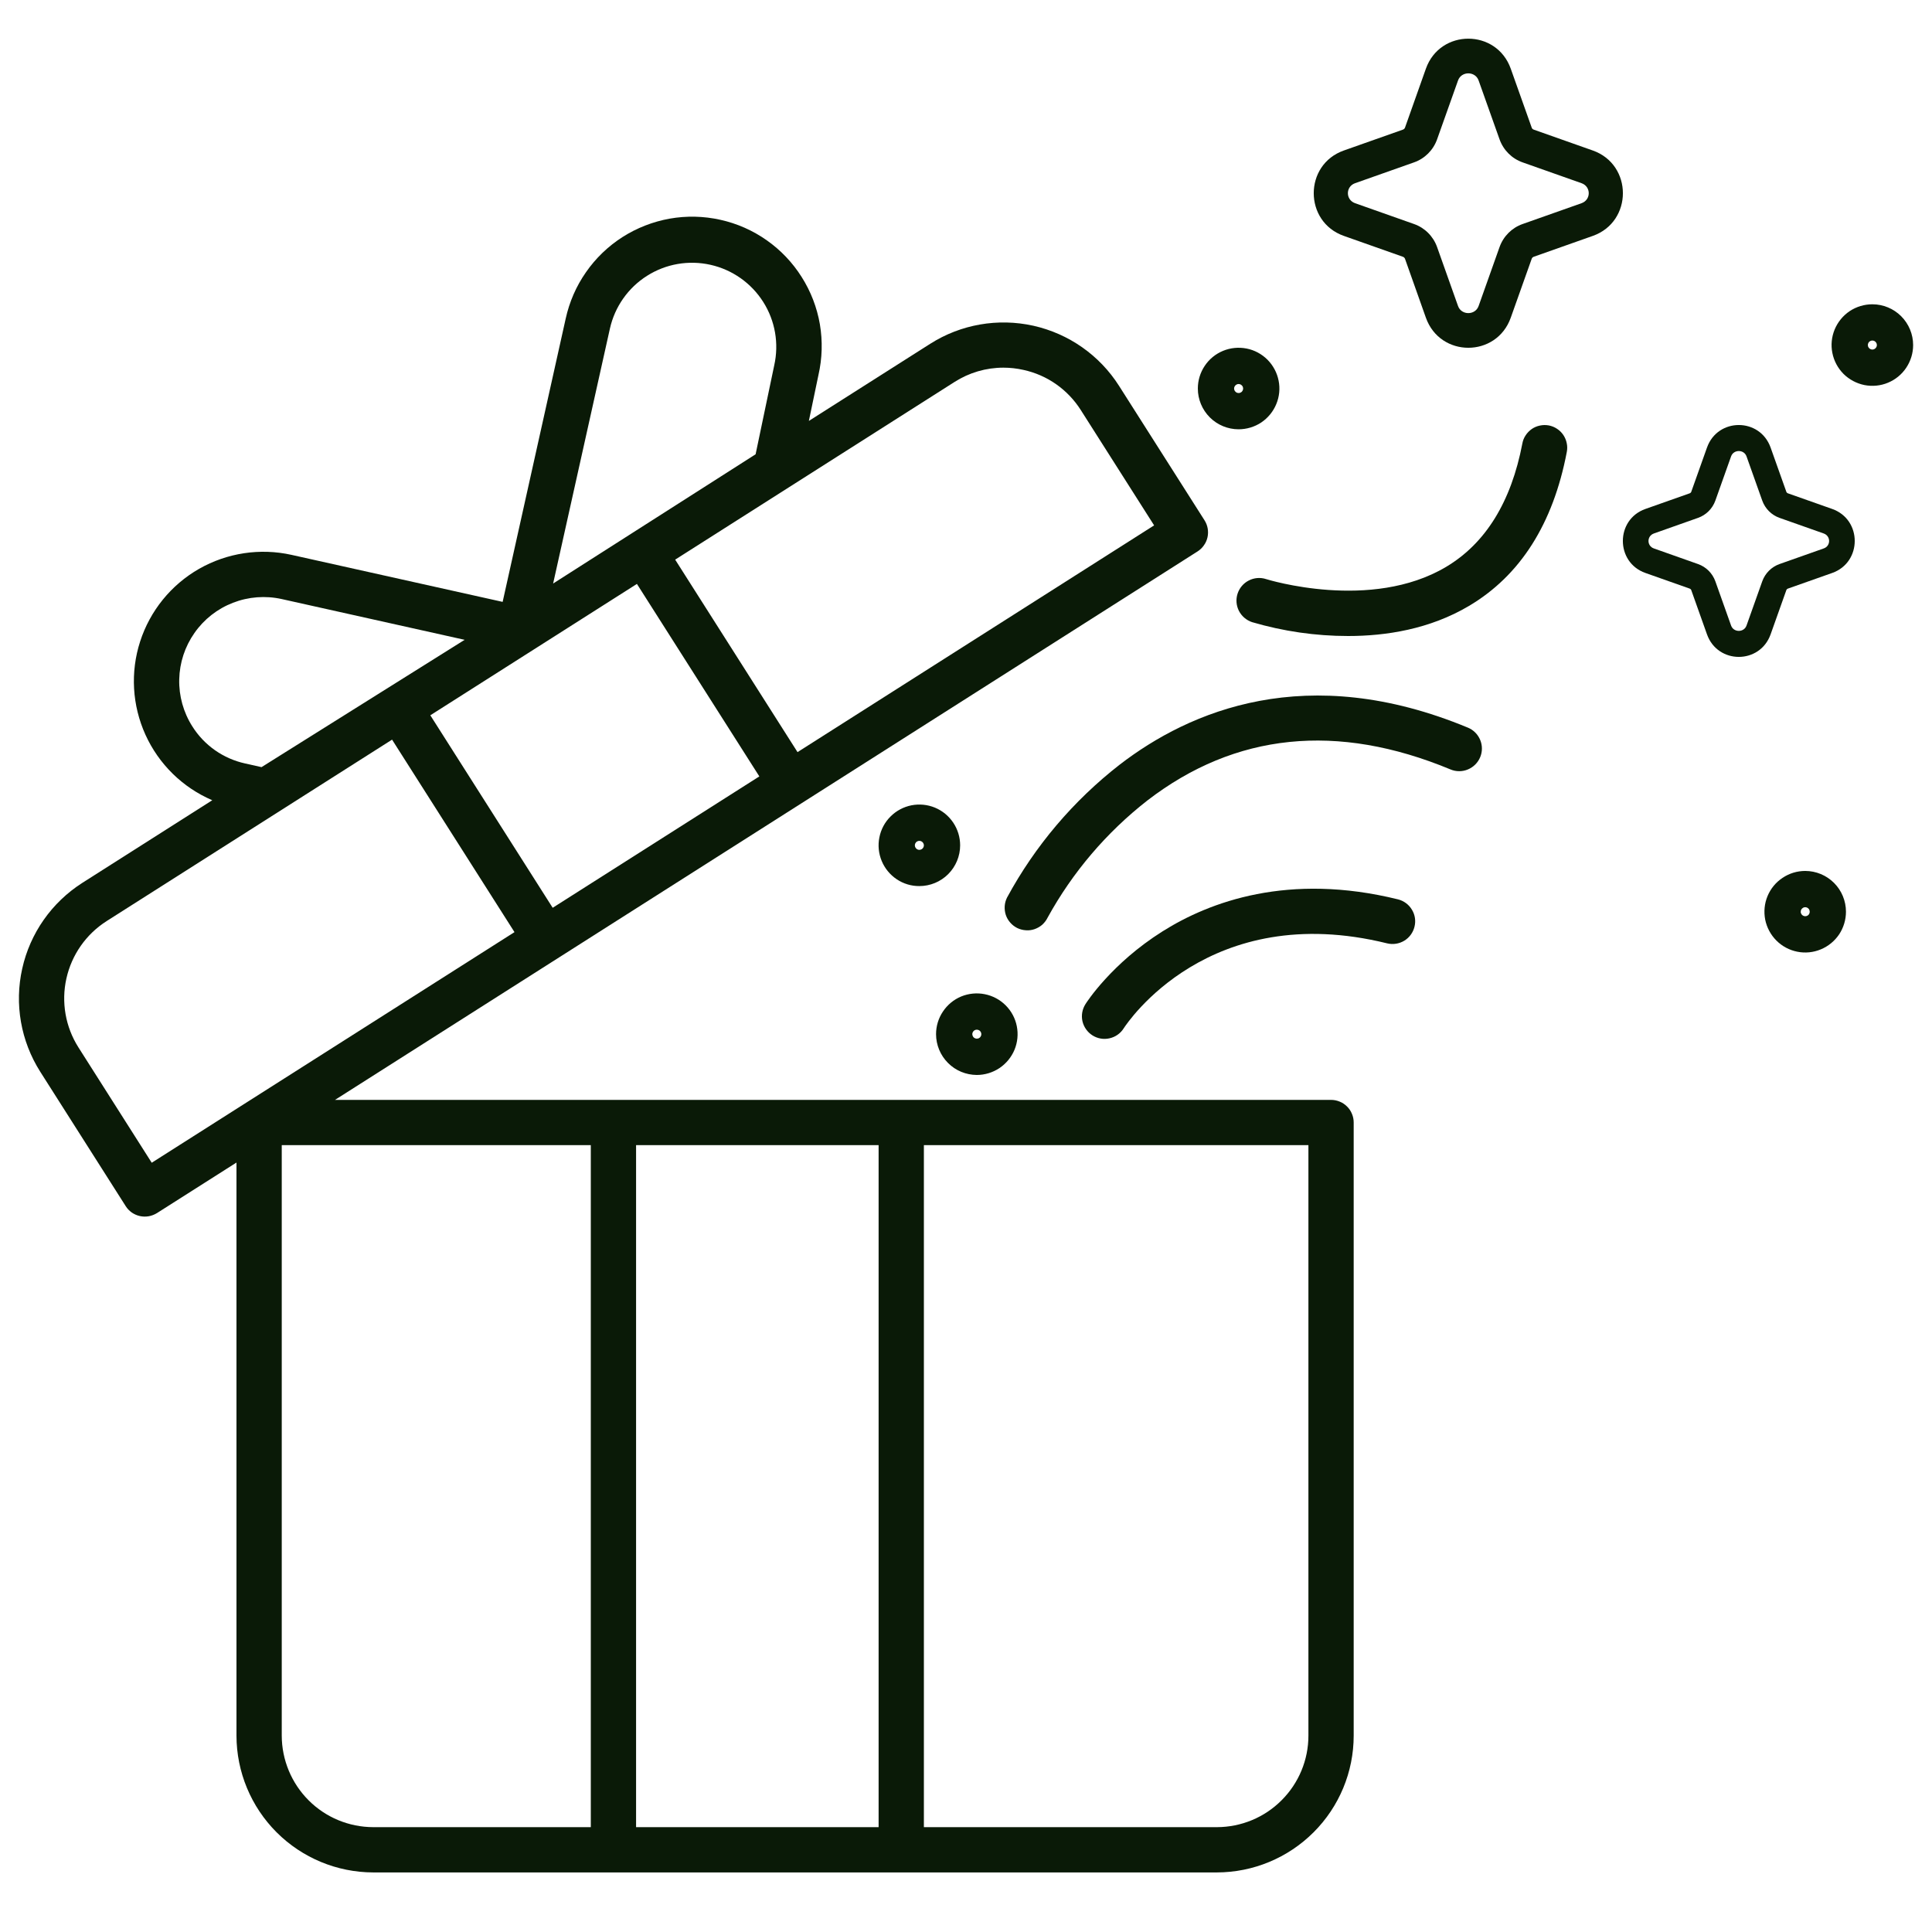 <svg width="30" height="30" viewBox="0 0 30 30" fill="none" xmlns="http://www.w3.org/2000/svg">
<path d="M20.669 17.079H5.202L18.595 8.563C18.634 8.538 18.668 8.506 18.694 8.468C18.721 8.431 18.74 8.388 18.75 8.343C18.76 8.298 18.761 8.251 18.753 8.206C18.745 8.16 18.728 8.117 18.703 8.078L17.376 5.991C17.074 5.516 16.595 5.181 16.046 5.058C15.496 4.936 14.92 5.036 14.445 5.338L12.56 6.536L12.709 5.822C12.768 5.564 12.775 5.296 12.731 5.035C12.686 4.774 12.59 4.525 12.448 4.301C12.307 4.077 12.122 3.883 11.906 3.731C11.689 3.578 11.444 3.47 11.186 3.413C10.927 3.355 10.66 3.349 10.399 3.395C10.138 3.442 9.889 3.539 9.666 3.681C9.443 3.824 9.25 4.009 9.099 4.227C8.947 4.444 8.841 4.689 8.784 4.948L7.805 9.346L4.527 8.616C4.038 8.507 3.526 8.585 3.091 8.833C2.656 9.082 2.33 9.484 2.176 9.961C2.022 10.437 2.052 10.954 2.259 11.41C2.466 11.866 2.836 12.229 3.296 12.426L1.277 13.71C0.803 14.013 0.467 14.491 0.345 15.041C0.222 15.59 0.323 16.166 0.625 16.642L1.952 18.729C1.976 18.768 2.009 18.801 2.046 18.828C2.084 18.854 2.127 18.873 2.172 18.883C2.217 18.893 2.264 18.894 2.309 18.886C2.354 18.878 2.398 18.861 2.437 18.837L3.672 18.052V26.951C3.673 27.514 3.897 28.054 4.295 28.452C4.693 28.85 5.233 29.074 5.796 29.075H18.896C19.459 29.074 19.999 28.85 20.397 28.452C20.796 28.054 21.02 27.514 21.02 26.951V17.43C21.02 17.384 21.011 17.338 20.993 17.296C20.976 17.253 20.95 17.214 20.917 17.182C20.884 17.149 20.846 17.123 20.803 17.106C20.76 17.088 20.715 17.079 20.669 17.079ZM14.822 5.931C15.049 5.786 15.312 5.709 15.581 5.709C15.686 5.709 15.791 5.721 15.893 5.744C16.075 5.784 16.248 5.859 16.401 5.967C16.553 6.074 16.683 6.21 16.783 6.368L17.921 8.158L12.384 11.679L10.484 8.69L14.822 5.931ZM9.471 5.101C9.547 4.763 9.754 4.468 10.047 4.283C10.34 4.097 10.694 4.036 11.033 4.112C11.371 4.188 11.665 4.395 11.851 4.688C12.037 4.981 12.098 5.335 12.022 5.674L11.733 7.054L8.589 9.061L9.471 5.101ZM9.89 9.067L11.791 12.056L8.582 14.096L6.682 11.107L9.89 9.067ZM2.987 11.28C2.848 11.062 2.777 10.807 2.783 10.549C2.789 10.29 2.871 10.04 3.02 9.828C3.168 9.616 3.376 9.453 3.617 9.36C3.858 9.266 4.122 9.246 4.374 9.302L7.215 9.935L4.061 11.912L3.806 11.855C3.638 11.818 3.479 11.748 3.339 11.65C3.198 11.551 3.078 11.425 2.987 11.28ZM2.356 18.055L1.218 16.264C1.016 15.946 0.949 15.561 1.031 15.194C1.113 14.826 1.337 14.506 1.655 14.303L6.088 11.485L7.989 14.474L2.356 18.055ZM9.174 28.372H5.796C5.419 28.371 5.058 28.222 4.792 27.955C4.526 27.689 4.376 27.328 4.375 26.951V17.782H9.174L9.174 28.372ZM13.643 28.372H9.877V17.782H13.643V28.372ZM20.317 26.951C20.317 27.328 20.167 27.689 19.9 27.955C19.634 28.222 19.273 28.371 18.896 28.372H14.346V17.782H20.317V26.951Z" fill="#0A1A07"/>
<path d="M18.052 14.462C17.259 14.961 16.871 15.566 16.855 15.592C16.805 15.671 16.788 15.766 16.808 15.857C16.829 15.948 16.885 16.027 16.963 16.077C17.042 16.127 17.137 16.144 17.228 16.123C17.319 16.103 17.399 16.047 17.448 15.969C17.501 15.887 18.773 13.964 21.542 14.649C21.632 14.67 21.727 14.655 21.806 14.607C21.885 14.559 21.942 14.481 21.964 14.391C21.987 14.301 21.973 14.206 21.925 14.127C21.878 14.047 21.8 13.989 21.711 13.966C20.007 13.545 18.781 14.003 18.052 14.462Z" fill="#0A1A07"/>
<path d="M22.524 11.948C22.61 11.984 22.707 11.984 22.793 11.948C22.88 11.912 22.948 11.844 22.984 11.758C23.02 11.672 23.02 11.575 22.984 11.489C22.948 11.403 22.88 11.334 22.794 11.299C20.291 10.26 18.472 11.038 17.387 11.873C16.667 12.433 16.071 13.136 15.637 13.938C15.616 13.98 15.604 14.025 15.601 14.071C15.598 14.117 15.604 14.163 15.618 14.207C15.633 14.251 15.656 14.291 15.687 14.326C15.717 14.361 15.754 14.389 15.795 14.41C15.836 14.43 15.882 14.442 15.928 14.445C15.974 14.449 16.02 14.443 16.064 14.428C16.107 14.413 16.148 14.39 16.183 14.36C16.217 14.329 16.246 14.292 16.266 14.251C16.654 13.545 17.181 12.926 17.816 12.43C19.18 11.38 20.764 11.217 22.524 11.948Z" fill="#0A1A07"/>
<path d="M19.217 9.218C19.188 9.307 19.196 9.403 19.238 9.486C19.281 9.569 19.355 9.632 19.443 9.661C19.927 9.803 20.429 9.876 20.934 9.876C21.522 9.876 22.201 9.77 22.81 9.409C23.607 8.937 24.117 8.133 24.329 7.019C24.338 6.973 24.338 6.926 24.328 6.881C24.319 6.836 24.301 6.793 24.275 6.754C24.249 6.716 24.216 6.683 24.177 6.658C24.139 6.632 24.095 6.615 24.05 6.606C24.004 6.598 23.958 6.598 23.912 6.608C23.867 6.617 23.824 6.635 23.786 6.661C23.748 6.688 23.715 6.721 23.69 6.76C23.664 6.798 23.647 6.842 23.639 6.887C23.466 7.793 23.068 8.438 22.454 8.803C21.287 9.497 19.685 9 19.659 8.992C19.571 8.963 19.474 8.971 19.391 9.014C19.308 9.056 19.246 9.13 19.217 9.218Z" fill="#0A1A07"/>
<path d="M15.168 16.692C15.293 16.692 15.416 16.654 15.52 16.585C15.624 16.515 15.705 16.416 15.753 16.301C15.801 16.185 15.813 16.058 15.789 15.935C15.765 15.812 15.704 15.699 15.616 15.611C15.527 15.522 15.414 15.462 15.292 15.438C15.169 15.413 15.041 15.426 14.926 15.473C14.81 15.521 14.711 15.603 14.642 15.707C14.572 15.811 14.535 15.933 14.535 16.058C14.535 16.226 14.602 16.387 14.721 16.506C14.839 16.625 15 16.691 15.168 16.692ZM15.168 15.989C15.182 15.989 15.195 15.993 15.207 16C15.219 16.008 15.227 16.019 15.233 16.032C15.238 16.044 15.239 16.059 15.237 16.072C15.234 16.086 15.227 16.098 15.218 16.108C15.208 16.118 15.195 16.125 15.182 16.127C15.168 16.13 15.154 16.128 15.141 16.123C15.129 16.118 15.117 16.109 15.11 16.097C15.102 16.086 15.098 16.072 15.098 16.058C15.098 16.04 15.106 16.022 15.119 16.009C15.132 15.996 15.149 15.989 15.168 15.989Z" fill="#0A1A07"/>
<path d="M19.233 6.666C19.358 6.666 19.481 6.629 19.585 6.56C19.689 6.49 19.77 6.391 19.818 6.275C19.866 6.16 19.879 6.032 19.854 5.91C19.83 5.787 19.769 5.674 19.681 5.585C19.592 5.497 19.48 5.436 19.357 5.412C19.234 5.388 19.107 5.4 18.991 5.448C18.875 5.496 18.776 5.577 18.707 5.681C18.637 5.785 18.6 5.908 18.6 6.033C18.6 6.201 18.667 6.362 18.786 6.481C18.904 6.599 19.065 6.666 19.233 6.666ZM19.233 5.963C19.247 5.963 19.261 5.967 19.272 5.975C19.284 5.983 19.293 5.994 19.298 6.006C19.303 6.019 19.305 6.033 19.302 6.047C19.299 6.06 19.292 6.073 19.283 6.083C19.273 6.092 19.26 6.099 19.247 6.102C19.233 6.104 19.219 6.103 19.206 6.098C19.194 6.092 19.183 6.083 19.175 6.072C19.167 6.06 19.163 6.047 19.163 6.033C19.163 6.015 19.171 5.997 19.184 5.984C19.197 5.971 19.215 5.963 19.233 5.963Z" fill="#0A1A07"/>
<path d="M29.074 4.725C28.949 4.725 28.826 4.762 28.722 4.831C28.618 4.901 28.537 5 28.489 5.115C28.441 5.231 28.428 5.358 28.453 5.481C28.477 5.604 28.538 5.717 28.626 5.806C28.715 5.894 28.828 5.954 28.95 5.979C29.073 6.003 29.201 5.991 29.316 5.943C29.432 5.895 29.531 5.814 29.6 5.71C29.67 5.605 29.707 5.483 29.707 5.358C29.707 5.19 29.64 5.029 29.521 4.91C29.403 4.792 29.242 4.725 29.074 4.725ZM29.074 5.428C29.06 5.428 29.047 5.424 29.035 5.416C29.023 5.408 29.015 5.397 29.009 5.385C29.004 5.372 29.003 5.358 29.005 5.344C29.008 5.33 29.015 5.318 29.024 5.308C29.034 5.298 29.047 5.292 29.06 5.289C29.074 5.286 29.088 5.288 29.101 5.293C29.113 5.298 29.124 5.307 29.132 5.319C29.14 5.33 29.144 5.344 29.144 5.358C29.144 5.376 29.136 5.394 29.123 5.407C29.11 5.42 29.092 5.428 29.074 5.428Z" fill="#0A1A07"/>
<path d="M14.909 13.126C14.909 13.001 14.872 12.879 14.802 12.774C14.732 12.67 14.634 12.589 14.518 12.541C14.402 12.493 14.275 12.481 14.152 12.505C14.029 12.53 13.916 12.59 13.828 12.679C13.739 12.767 13.679 12.88 13.655 13.003C13.63 13.126 13.643 13.253 13.691 13.369C13.739 13.485 13.82 13.583 13.924 13.653C14.028 13.723 14.151 13.76 14.276 13.759C14.444 13.759 14.605 13.692 14.723 13.574C14.842 13.455 14.909 13.294 14.909 13.126ZM14.276 13.197C14.262 13.197 14.249 13.193 14.237 13.185C14.226 13.177 14.217 13.166 14.211 13.153C14.206 13.141 14.204 13.127 14.207 13.113C14.21 13.1 14.216 13.087 14.226 13.077C14.236 13.067 14.248 13.061 14.262 13.058C14.276 13.055 14.29 13.057 14.303 13.062C14.315 13.067 14.326 13.076 14.334 13.088C14.342 13.099 14.346 13.113 14.346 13.126C14.346 13.145 14.338 13.163 14.325 13.176C14.312 13.189 14.294 13.196 14.276 13.196L14.276 13.197Z" fill="#0A1A07"/>
<path d="M28.031 13.524C27.906 13.524 27.784 13.561 27.68 13.631C27.575 13.7 27.494 13.799 27.446 13.915C27.398 14.03 27.386 14.158 27.41 14.281C27.435 14.403 27.495 14.516 27.584 14.605C27.672 14.693 27.785 14.754 27.908 14.778C28.03 14.803 28.158 14.79 28.273 14.742C28.389 14.694 28.488 14.613 28.558 14.509C28.627 14.405 28.664 14.282 28.664 14.157C28.664 13.989 28.597 13.828 28.479 13.71C28.36 13.591 28.199 13.524 28.031 13.524ZM28.031 14.227C28.017 14.227 28.004 14.223 27.992 14.215C27.981 14.207 27.972 14.197 27.967 14.184C27.961 14.171 27.96 14.157 27.963 14.143C27.965 14.13 27.972 14.117 27.982 14.108C27.992 14.098 28.004 14.091 28.018 14.088C28.031 14.086 28.045 14.087 28.058 14.092C28.071 14.098 28.082 14.107 28.09 14.118C28.097 14.13 28.101 14.143 28.101 14.157C28.101 14.176 28.094 14.193 28.081 14.207C28.067 14.22 28.05 14.227 28.031 14.227Z" fill="#0A1A07"/>
<path fill-rule="evenodd" clip-rule="evenodd" d="M27.494 6.95C27.328 6.483 26.672 6.483 26.506 6.95L26.262 7.636C26.259 7.646 26.25 7.655 26.238 7.66L25.55 7.903C25.083 8.068 25.083 8.732 25.55 8.897L26.238 9.14C26.25 9.145 26.259 9.154 26.262 9.164L26.506 9.85C26.672 10.317 27.328 10.317 27.494 9.85L27.738 9.164C27.741 9.154 27.75 9.145 27.762 9.14L28.45 8.897C28.917 8.732 28.917 8.068 28.45 7.903L27.762 7.66C27.75 7.655 27.741 7.646 27.738 7.636L27.494 6.95ZM27.12 7.087C27.081 6.976 26.919 6.976 26.88 7.087L26.636 7.773C26.591 7.899 26.492 7.997 26.368 8.041L25.681 8.284C25.57 8.324 25.57 8.477 25.681 8.516L26.368 8.759C26.492 8.803 26.591 8.901 26.636 9.027L26.88 9.713C26.919 9.824 27.081 9.824 27.12 9.713L27.364 9.027C27.409 8.901 27.508 8.803 27.631 8.759L28.319 8.516C28.43 8.477 28.43 8.324 28.319 8.284L27.631 8.041C27.508 7.997 27.409 7.899 27.364 7.773L27.12 7.087Z" fill="#0A1A07"/>
<path fill-rule="evenodd" clip-rule="evenodd" d="M23.459 1.067C23.238 0.445 22.362 0.445 22.141 1.067L21.817 1.981C21.812 1.995 21.801 2.007 21.784 2.013L20.867 2.337C20.244 2.557 20.244 3.443 20.867 3.663L21.784 3.987C21.801 3.993 21.812 4.006 21.817 4.019L22.141 4.933C22.362 5.556 23.238 5.556 23.459 4.933L23.784 4.019C23.788 4.006 23.799 3.993 23.816 3.987L24.733 3.663C25.356 3.443 25.356 2.557 24.733 2.337L23.816 2.013C23.799 2.007 23.788 1.995 23.784 1.981L23.459 1.067ZM22.96 1.25C22.908 1.102 22.692 1.102 22.64 1.25L22.315 2.164C22.255 2.332 22.123 2.463 21.958 2.521L21.041 2.845C20.893 2.898 20.893 3.102 21.041 3.155L21.958 3.479C22.123 3.537 22.255 3.668 22.315 3.836L22.64 4.751C22.692 4.899 22.908 4.899 22.96 4.751L23.285 3.836C23.345 3.668 23.477 3.537 23.642 3.479L24.559 3.155C24.707 3.102 24.707 2.898 24.559 2.845L23.642 2.521C23.477 2.463 23.345 2.332 23.285 2.164L22.96 1.25Z" fill="#0A1A07"/>
</svg>
